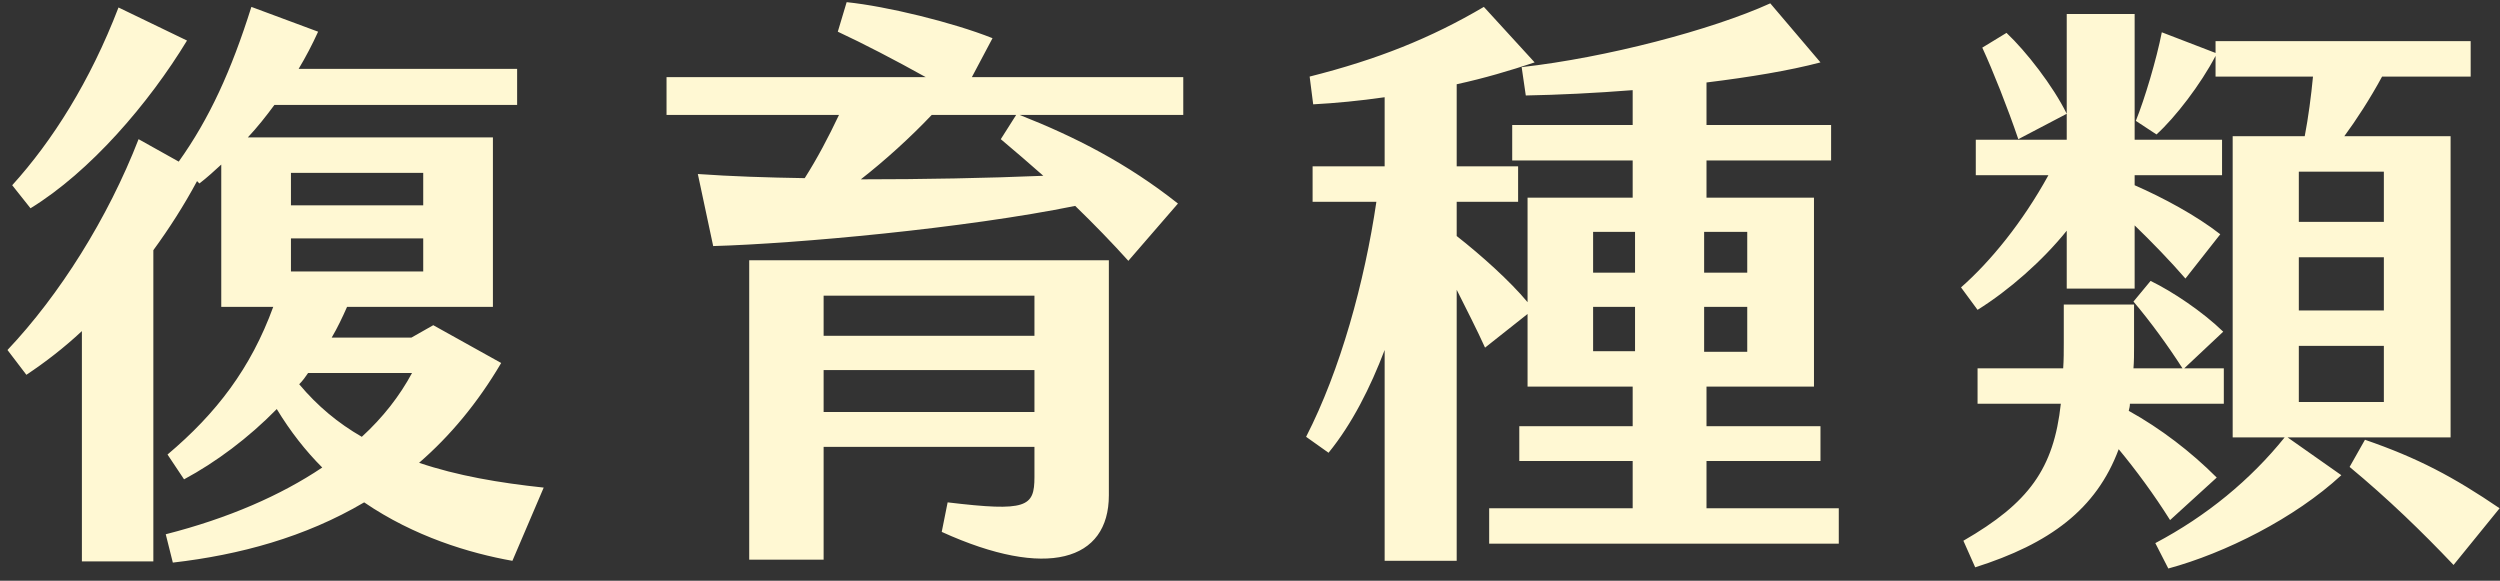 <svg width="254" height="59" viewBox="0 0 254 59" fill="none" xmlns="http://www.w3.org/2000/svg">
<rect x="0" y="0" width="254" height="59" fill="#333333" stroke="none"/>
<path d="M55.24 49.54C50.74 49.06 46.48 48.34 42.58 47.02C45.7 44.32 48.52 40.96 50.92 36.88L44.02 33.04L41.8 34.3H33.7C34.3 33.28 34.78 32.26 35.26 31.18H50.08V13.96H25.18C26.14 12.94 27.04 11.8 27.88 10.66H52.54V7H30.34C31.06 5.8 31.72 4.54 32.32 3.22L25.54 0.7C23.5 7.18 21.28 12.04 18.16 16.42L14.08 14.14C10.96 22.18 6.04 29.98 0.76 35.56L2.68 38.08C4.66 36.76 6.52 35.32 8.32 33.64V57.04H15.58V25.42C17.2 23.2 18.7 20.86 20.02 18.4L20.26 18.64C21.04 18.04 21.76 17.38 22.48 16.72V31.18H27.76C25.48 37.42 22 41.98 17.02 46.18L18.7 48.7C21.94 46.96 25.24 44.5 28.12 41.56C29.5 43.84 31.06 45.82 32.74 47.5C28.54 50.32 23.2 52.66 16.84 54.28L17.56 57.16C24.34 56.38 31 54.58 37 51.04C42.1 54.52 47.68 56.2 52.06 56.98L55.24 49.54ZM19 4.12L12.04 0.76C9.16 8.26 5.32 14.32 1.24 18.82L3.1 21.16C9.16 17.44 15.1 10.54 19 4.12ZM29.56 17.56H43V20.86H29.56V17.56ZM29.56 24.22H43V27.58H29.56V24.22ZM30.4 39.04C30.76 38.68 31.06 38.26 31.3 37.9H41.86C40.6 40.24 38.92 42.4 36.76 44.38C34.36 43 32.26 41.26 30.4 39.04ZM120.22 7.84H98.74L100.84 3.88C96.76 2.26 90.1 0.64 86.02 0.22L85.12 3.22C87.7 4.42 90.94 6.1 94.06 7.84H67.72V11.68H85.24C84.16 13.96 83.02 16.12 81.76 18.1C77.98 18.04 74.26 17.92 70.9 17.68L72.46 25C80.92 24.76 98.02 23.2 109.24 20.92C111.16 22.78 113.02 24.7 114.64 26.5L119.68 20.68C114.52 16.6 109.24 13.9 103.6 11.68H120.22V7.84ZM106 17.86C100.24 18.1 93.82 18.22 87.46 18.22C89.92 16.3 92.5 13.96 94.66 11.68H103.24L101.68 14.14C103.12 15.34 104.56 16.6 106 17.86ZM76.12 56.86H83.68V45.4H105.1V48.46C105.1 51.52 104.32 52 96.28 51.04L95.68 54.04C106.36 58.9 112.66 56.98 112.66 50.32V26.44H76.12V56.86ZM105.1 30.04V34.12H83.68V30.04H105.1ZM83.68 41.86V37.6H105.1V41.86H83.68ZM173.38 51.64V46.84H184.96V43.3H173.38V39.28H184.3V20.08H173.38V16.3H186.04V12.7H173.38V8.38C177.76 7.84 181.78 7.18 184.96 6.34L179.86 0.34C173.92 3.04 163.18 5.86 154.6 6.82L155.02 9.7C158.32 9.64 162.04 9.46 165.88 9.16V12.7H153.64V16.3H165.88V20.08H155.2V30.7C153.4 28.54 150.52 25.96 148 23.98V20.5H154.24V16.9H148V8.56C150.76 7.96 153.4 7.18 155.92 6.34L150.76 0.7C145.36 3.88 139.96 6.04 133.06 7.78L133.42 10.6C135.7 10.48 138.16 10.24 140.68 9.88V16.9H133.36V20.5H139.84C138.64 28.66 136.18 37.6 132.7 44.38L134.98 46C137.38 43.06 139.24 39.34 140.68 35.56V56.98H148V29.44C149.02 31.48 150.04 33.46 150.88 35.32L155.2 31.9V39.28H165.88V43.3H154.36V46.84H165.88V51.64H151.3V55.24H186.82V51.64H173.38ZM166.12 27.7H161.86V23.56H166.12V27.7ZM177.52 23.56V27.7H173.14V23.56H177.52ZM166.12 35.68H161.86V31.18H166.12V35.68ZM173.14 31.18H177.52V35.74H173.14V31.18ZM199.24 29.2L200.92 31.48C204.1 29.5 207.52 26.5 209.98 23.44V29.32H216.88V22.9C218.62 24.58 220.48 26.5 222.04 28.3L225.58 23.8C223.12 21.88 219.76 20.08 216.88 18.82V17.8H225.76V14.2H216.88V1.42H209.98V14.2H200.74V17.8H208.12C205.48 22.6 202.24 26.56 199.24 29.2ZM248.98 44.44V13.84H238.18C239.38 12.22 240.82 10 242.02 7.78H251.02V4.18H225.1V5.38L219.64 3.28C219.1 6.04 217.9 10.06 217 12.28L219.1 13.66C221.02 11.92 223.6 8.56 225.1 5.68V7.78H235C234.82 9.7 234.52 11.98 234.16 13.84H226.84V44.44H232.12C228.64 48.76 224.2 52.42 218.98 55.18L220.3 57.76C226.06 56.2 233.14 52.66 237.88 48.28L232.42 44.44H248.98ZM203.86 3.34L201.4 4.84C202.48 7.18 203.98 10.96 205.06 14.14L209.98 11.56C208.6 8.74 205.84 5.2 203.86 3.34ZM233.56 17.44H242.2V22.54H233.56V17.44ZM233.56 26.14H242.2V31.54H233.56V26.14ZM220.48 52.84L225.22 48.52C222.58 45.88 219.52 43.54 216.28 41.74C216.34 41.5 216.4 41.26 216.4 41.02H225.94V37.42H221.92L225.88 33.7C223.78 31.66 220.72 29.62 218.5 28.54L216.76 30.64C218.44 32.62 220.24 35.08 221.74 37.42H216.76C216.82 36.7 216.82 35.98 216.82 35.2V30.94H209.68V34.78C209.68 35.68 209.68 36.58 209.62 37.42H200.92V41.02H209.38C208.66 47.62 206.14 51.1 199.48 54.94L200.68 57.64C208.24 55.24 212.98 51.76 215.26 45.64C217 47.74 218.86 50.26 220.48 52.84ZM233.56 35.14H242.2V40.84H233.56V35.14ZM240.28 44.68L238.72 47.44C242.56 50.62 246.1 54.04 249.28 57.4L253.96 51.64C249.28 48.46 245.68 46.54 240.28 44.68Z" fill="#FFF8D3"/>
</svg>
